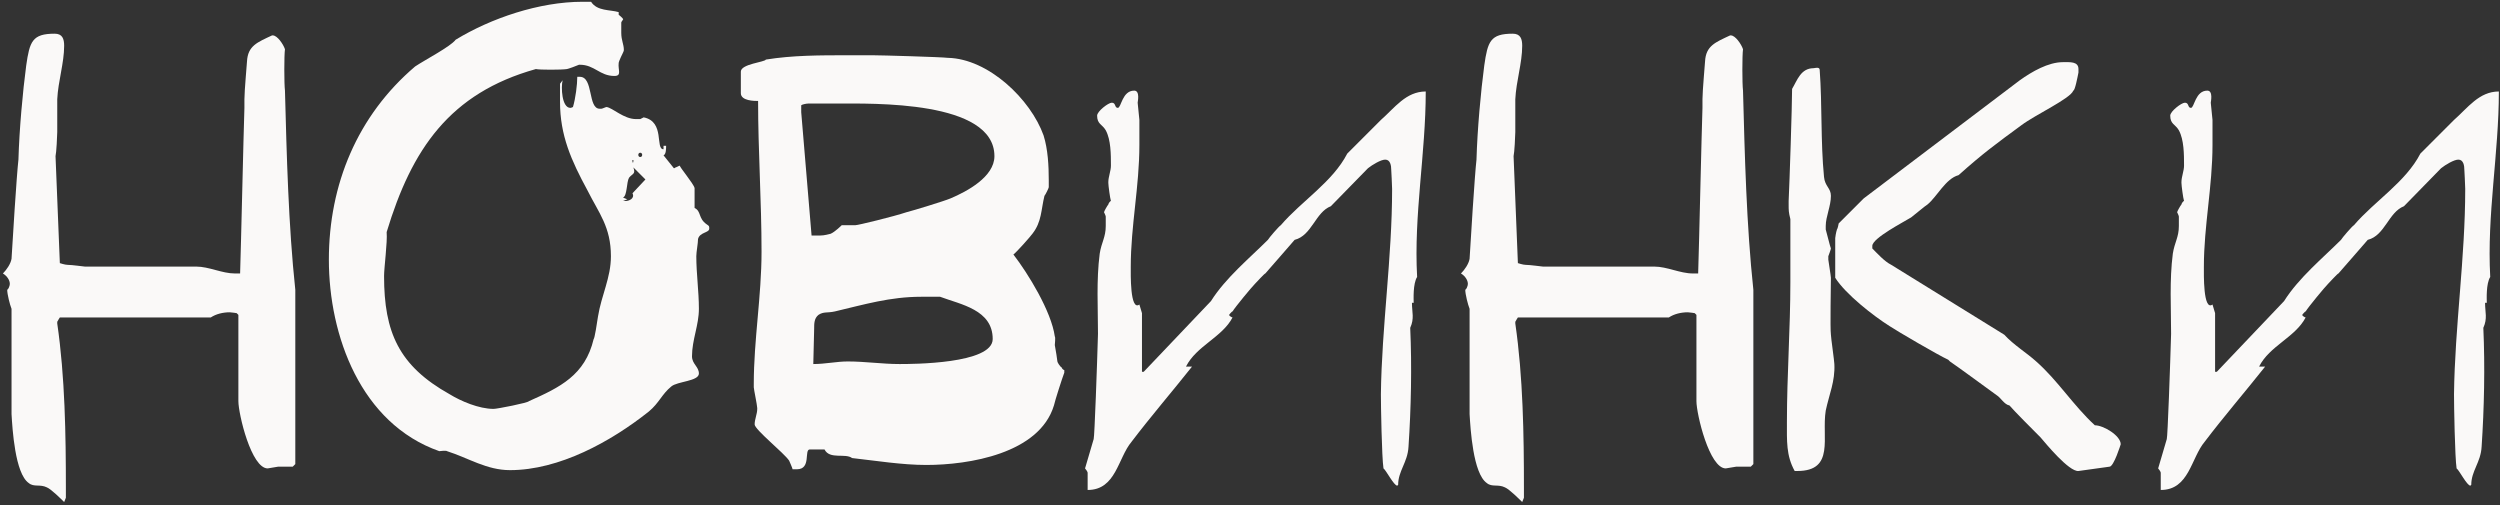 <?xml version="1.0" encoding="UTF-8"?> <svg xmlns="http://www.w3.org/2000/svg" width="371" height="75" viewBox="0 0 371 75" fill="none"><rect x="0" y="0" width="371" height="75" fill="#333333" stroke="none"/><path d="M1.712 45.832C1.456 45.192 1.072 43.656 1.072 43.016C1.072 43.016 1.328 42.76 1.328 42.632C1.328 42.632 1.456 42.376 1.456 42.12C1.456 41.608 1.072 40.968 0.432 40.584C0.944 40.072 1.584 39.176 1.712 38.408C1.84 36.104 2.48 25.864 2.736 23.688C2.864 19.208 3.376 13.576 3.888 9.736C4.4 6.152 4.784 5 8.112 5C9.264 5 9.52 5.768 9.52 6.792C9.52 9.352 8.624 12.04 8.496 14.728C8.496 15.112 8.496 19.208 8.496 19.592C8.496 20.104 8.368 22.664 8.24 23.176L8.88 39.048C8.88 39.048 9.648 39.304 10.032 39.304C10.672 39.304 12.464 39.56 12.592 39.56H29.104C31.024 39.56 32.944 40.584 34.864 40.584C35.12 40.584 35.504 40.584 35.632 40.584C35.76 36.872 36.144 19.592 36.272 16.008C36.272 15.88 36.272 14.728 36.272 14.728C36.272 13.448 36.656 9.352 36.656 9.096C36.784 6.792 38.192 6.28 40.368 5.256C40.368 5.256 40.368 5.256 40.496 5.256C41.136 5.256 42.032 6.536 42.288 7.304C42.16 8.2 42.16 12.424 42.288 13.448C42.544 23.048 42.8 33.416 43.824 43.016V68.872L43.44 69.256C43.184 69.256 41.648 69.256 41.264 69.256C41.136 69.256 39.856 69.512 39.728 69.512C37.296 69.512 35.376 61.448 35.376 59.528V46.728L35.12 46.472C35.12 46.472 34.352 46.344 34.096 46.344C33.072 46.344 32.048 46.6 31.28 47.112H8.88C8.88 47.112 8.624 47.496 8.496 47.752C8.496 47.752 8.496 47.752 8.496 47.88V48.008C9.648 55.944 9.776 64.52 9.776 72.456C9.776 72.84 9.776 73.864 9.776 73.864L9.52 74.504C9.136 74.12 7.6 72.584 6.96 72.328C5.936 71.816 5.04 72.328 4.272 71.688C2.224 70.28 1.84 63.624 1.712 61.448C1.712 59.016 1.712 48.264 1.712 45.832Z" fill="#FAF9F8"></path><path d="M48.804 38.536C48.804 27.4 53.028 17.16 61.604 9.864C63.14 8.84 66.852 6.92 67.62 5.896C72.868 2.696 80.036 0.264 86.436 0.264C86.692 0.264 87.716 0.264 87.716 0.264C88.612 1.672 90.532 1.416 91.812 1.8V2.184C91.812 2.184 92.452 2.696 92.452 2.824C92.58 2.824 92.196 3.208 92.196 3.336C92.196 3.464 92.196 4.488 92.196 4.872C92.196 6.024 92.58 6.536 92.58 7.432C92.58 7.56 92.452 7.816 92.452 7.816C92.452 7.816 91.812 9.096 91.812 9.352C91.684 10.376 92.324 11.272 91.172 11.272C88.996 11.272 88.228 9.608 86.052 9.608H85.924C85.668 9.736 84.26 10.248 84.132 10.248C83.364 10.376 80.036 10.376 79.524 10.248C66.724 13.832 61.092 22.152 57.38 34.44C57.508 35.976 56.996 39.688 56.996 40.968C56.996 49.288 59.172 54.28 66.724 58.504C68.388 59.528 71.076 60.68 73.252 60.68C73.764 60.68 78.372 59.784 78.5 59.528C83.108 57.48 86.82 55.688 88.1 50.312C88.228 50.312 88.612 47.88 88.74 46.984C89.252 43.784 90.66 41.224 90.66 38.024C90.66 33.672 88.868 31.624 87.204 28.296C84.772 23.816 83.108 20.104 83.108 15.112C83.108 14.472 83.108 12.68 83.108 12.424L83.492 11.912C83.236 12.936 83.364 16.008 84.644 16.008C84.772 16.008 85.028 15.88 85.028 15.88C85.412 14.6 85.668 12.552 85.668 11.4H86.052C88.1 11.4 87.204 16.136 88.996 16.136C89.124 16.136 89.252 16.136 89.252 16.136C89.38 16.136 89.892 15.88 90.02 15.88C90.916 16.008 92.58 17.672 94.372 17.672C94.5 17.672 94.884 17.672 95.012 17.672L95.524 17.416C98.724 18.056 97.188 22.152 98.468 22.152V21.64H98.852C98.852 22.024 98.852 22.92 98.468 23.048L100.004 24.968C100.132 24.968 100.26 24.84 100.26 24.84C100.388 24.84 100.772 24.584 100.9 24.584C100.772 24.712 102.948 27.272 103.076 27.912C103.076 28.424 103.076 30.344 103.076 30.856C104.1 31.368 103.588 32.392 104.868 33.288C105.252 33.544 105.252 33.544 105.252 33.928C105.252 34.568 103.844 34.44 103.588 35.464C103.588 36.104 103.332 37.384 103.332 38.024C103.332 40.584 103.716 43.272 103.716 45.832C103.716 48.264 102.692 50.44 102.692 52.872C102.692 54.024 103.716 54.408 103.716 55.432C103.716 56.584 100.516 56.584 99.62 57.352C98.212 58.504 97.828 59.784 96.292 61.064C90.66 65.544 82.98 69.768 75.684 69.768C72.228 69.768 69.54 67.976 66.34 66.952C66.212 66.824 65.188 66.952 65.188 66.952C53.54 62.856 48.804 49.8 48.804 38.536ZM93.092 29.576L92.452 29.832C92.58 29.832 92.708 29.832 92.836 29.832C93.348 29.832 94.244 29.448 93.86 28.68L95.78 26.632L93.988 24.84C94.372 25.864 93.86 25.736 93.348 26.376C92.964 27.016 93.092 29.064 92.452 29.32L93.092 29.576ZM93.988 23.944C94.116 23.688 93.732 23.688 93.86 23.944C93.86 24.2 93.988 24.2 93.988 23.944ZM95.012 22.664C94.628 22.664 94.628 23.304 95.012 23.304C95.396 23.304 95.396 22.664 95.012 22.664Z" fill="#FAF9F8"></path><path d="M111.989 62.984C111.989 62.216 112.373 61.448 112.373 60.68C112.373 60.552 112.373 60.552 112.373 60.552C112.373 60.168 111.861 57.736 111.861 57.48C111.861 57.352 111.861 57.096 111.861 56.968C111.861 50.44 113.013 43.912 113.013 37.384C113.013 29.832 112.501 22.408 112.501 14.984C111.989 14.984 109.941 14.984 109.941 13.832V10.632C109.941 9.48 113.525 9.224 113.653 8.84C117.621 8.2 121.717 8.2 125.813 8.2C126.709 8.2 129.397 8.2 129.525 8.2C130.677 8.2 139.637 8.456 140.661 8.584C146.677 8.712 152.949 14.728 154.869 20.104C155.509 22.152 155.637 24.584 155.637 26.76C155.637 27.016 155.637 27.784 155.637 27.784C155.637 27.912 155.125 28.936 154.997 29.064C154.485 31.112 154.613 32.904 153.205 34.696C152.821 35.208 150.901 37.384 150.389 37.768C152.565 40.584 156.021 46.216 156.533 49.928C156.661 50.056 156.533 51.08 156.533 51.208C156.661 51.848 156.917 53.512 156.917 53.64C156.917 53.768 157.301 54.408 157.557 54.536C157.557 54.664 157.813 54.92 157.941 54.92V55.048C157.941 55.176 157.941 55.304 157.941 55.304C157.685 55.944 156.533 59.528 156.405 60.168C154.229 67.336 143.733 69 137.461 69C133.877 69 129.909 68.36 126.453 67.976C125.429 67.208 123.125 68.232 122.357 66.696H120.181C119.285 66.696 120.437 69.64 118.261 69.64C118.133 69.64 117.621 69.64 117.621 69.64C117.621 69.512 117.109 68.36 117.109 68.36C116.341 67.208 111.989 63.752 111.989 62.984ZM136.693 44.04C132.085 44.04 128.245 45.192 123.893 46.216C122.741 46.472 122.229 46.216 121.461 46.728C120.821 47.24 120.821 48.008 120.821 48.776C120.821 49.544 120.693 53.256 120.693 54.024C122.485 54.024 124.149 53.64 125.813 53.64C128.373 53.64 130.933 54.024 133.493 54.024C135.285 54.024 147.317 54.024 147.317 50.312C147.317 45.96 142.581 45.192 139.509 44.04C139.125 44.04 137.077 44.04 136.693 44.04ZM118.901 16.008C118.901 16.136 118.901 16.52 118.901 16.648L120.437 34.952C120.565 34.952 121.077 34.952 121.205 34.952C122.101 34.952 122.229 34.952 123.253 34.696C123.893 34.44 124.917 33.416 124.917 33.416H126.965C127.349 33.416 132.597 32.136 134.517 31.496C135.541 31.24 140.149 29.832 141.045 29.448C143.477 28.424 147.573 26.248 147.573 23.176C147.573 14.856 129.397 15.368 124.149 15.368C123.381 15.368 120.437 15.368 119.925 15.368C119.669 15.368 119.029 15.496 118.901 15.624V16.008Z" fill="#FAF9F8"></path><path d="M161.021 69.512L162.301 65.16C162.429 64.904 162.813 54.024 162.941 49.544C162.941 45.704 162.685 41.608 163.197 37.64C163.453 35.976 164.093 35.208 164.093 33.544C164.093 33.16 164.093 32.136 164.093 32.136C164.093 32.008 163.837 31.496 163.837 31.496C163.837 31.368 164.349 30.472 164.477 30.344C164.477 30.216 164.733 29.832 164.861 29.832C164.733 29.448 164.477 27.528 164.477 27.144V27.016C164.477 26.248 164.861 25.352 164.861 24.584C164.861 22.92 164.861 20.744 164.093 19.336C163.581 18.44 162.813 18.44 162.813 17.16C162.813 16.52 164.477 15.24 164.989 15.24C165.629 15.24 165.373 16.008 165.885 16.008C166.397 16.008 166.525 13.448 168.317 13.448C169.213 13.448 168.829 15.112 168.829 15.24C168.829 15.496 169.085 17.544 169.085 17.8C169.085 18.056 169.085 20.488 169.085 21.512C169.085 27.656 167.805 33.544 167.805 39.56C167.805 40.584 167.677 46.216 169.085 45.192L169.469 46.472V55.176H169.725L179.709 44.68C181.885 41.224 185.469 38.28 188.157 35.592C188.285 35.336 189.821 33.544 190.077 33.416C193.149 29.832 197.757 27.016 199.933 22.792C200.701 22.024 204.157 18.568 204.925 17.8C206.973 16.008 208.637 13.576 211.581 13.576C211.581 22.792 209.789 31.88 210.301 41.096C209.661 42.12 209.789 44.424 209.789 44.936H209.533C209.533 46.344 209.917 47.24 209.277 48.648C209.533 54.408 209.405 60.552 209.021 66.312C208.893 68.616 207.485 69.896 207.485 71.944L207.357 72.072C206.845 72.072 205.693 69.768 205.309 69.512C205.053 67.848 204.925 60.168 204.925 58.504C205.053 48.392 206.589 38.28 206.589 28.04C206.589 27.4 206.461 25.352 206.461 25.224C206.461 24.584 206.333 23.688 205.565 23.688C204.925 23.688 203.645 24.456 203.005 24.968L197.501 30.6C195.197 31.496 194.685 34.952 192.125 35.592C191.485 36.36 188.541 39.688 187.773 40.584C187.645 40.584 186.493 41.864 186.237 42.12C185.725 42.632 183.293 45.576 182.909 46.216C182.781 46.216 182.397 46.728 182.397 46.728C182.397 46.856 182.781 47.112 182.909 47.112C181.373 50.056 177.533 51.336 175.997 54.408H176.893C173.949 58.12 170.749 61.832 167.933 65.544C165.885 67.976 165.629 72.712 161.405 72.712C161.405 72.328 161.405 70.408 161.405 70.152C161.405 70.024 161.149 69.64 161.021 69.512Z" fill="#FAF9F8"></path><path d="M218.087 45.832C217.831 45.192 217.447 43.656 217.447 43.016C217.447 43.016 217.703 42.76 217.703 42.632C217.703 42.632 217.831 42.376 217.831 42.12C217.831 41.608 217.447 40.968 216.807 40.584C217.319 40.072 217.959 39.176 218.087 38.408C218.215 36.104 218.855 25.864 219.111 23.688C219.239 19.208 219.751 13.576 220.263 9.736C220.775 6.152 221.159 5 224.487 5C225.639 5 225.895 5.768 225.895 6.792C225.895 9.352 224.999 12.04 224.871 14.728C224.871 15.112 224.871 19.208 224.871 19.592C224.871 20.104 224.743 22.664 224.615 23.176L225.255 39.048C225.255 39.048 226.023 39.304 226.407 39.304C227.047 39.304 228.839 39.56 228.967 39.56H245.479C247.399 39.56 249.319 40.584 251.239 40.584C251.495 40.584 251.879 40.584 252.007 40.584C252.135 36.872 252.519 19.592 252.647 16.008C252.647 15.88 252.647 14.728 252.647 14.728C252.647 13.448 253.031 9.352 253.031 9.096C253.159 6.792 254.567 6.28 256.743 5.256C256.743 5.256 256.743 5.256 256.871 5.256C257.511 5.256 258.407 6.536 258.663 7.304C258.535 8.2 258.535 12.424 258.663 13.448C258.919 23.048 259.175 33.416 260.199 43.016V68.872L259.815 69.256C259.559 69.256 258.023 69.256 257.639 69.256C257.511 69.256 256.231 69.512 256.103 69.512C253.671 69.512 251.751 61.448 251.751 59.528V46.728L251.495 46.472C251.495 46.472 250.727 46.344 250.471 46.344C249.447 46.344 248.423 46.6 247.655 47.112H225.255C225.255 47.112 224.999 47.496 224.871 47.752C224.871 47.752 224.871 47.752 224.871 47.88V48.008C226.023 55.944 226.151 64.52 226.151 72.456C226.151 72.84 226.151 73.864 226.151 73.864L225.895 74.504C225.511 74.12 223.975 72.584 223.335 72.328C222.311 71.816 221.415 72.328 220.647 71.688C218.599 70.28 218.215 63.624 218.087 61.448C218.087 59.016 218.087 48.264 218.087 45.832Z" fill="#FAF9F8"></path><path d="M265.179 62.6C265.179 55.688 265.691 48.776 265.691 41.864C265.691 40.584 265.691 33.928 265.691 32.52C265.435 31.496 265.435 31.24 265.435 30.344V29.832C265.563 27.272 265.947 15.624 265.947 13.192C266.715 11.912 267.227 10.12 269.147 10.12C269.275 10.12 270.043 9.864 270.043 10.376C270.427 15.624 270.171 21 270.683 26.248C270.811 27.656 271.707 27.912 271.707 29.064C271.707 30.6 270.939 32.136 270.939 33.544C270.939 33.672 270.939 33.928 270.939 34.056C271.067 34.44 271.579 36.616 271.707 36.872C271.707 37 271.323 38.024 271.323 38.024C271.323 38.024 271.323 38.152 271.323 38.28V38.536C271.323 38.664 271.707 40.968 271.707 41.224C271.707 42.12 271.579 48.776 271.707 49.672C271.707 50.056 272.219 53.64 272.219 54.024C272.347 56.584 271.451 58.504 270.939 60.936C270.299 64.904 272.347 69.896 266.715 69.896C266.587 69.896 266.331 69.896 266.331 69.896C265.051 67.592 265.179 65.416 265.179 62.6ZM298.203 60.168C297.435 60.04 296.923 59.016 296.283 58.632C295.387 57.992 290.523 54.408 289.371 53.64L289.115 53.384C287.707 52.744 281.563 49.16 280.411 48.392C277.979 46.856 273.883 43.656 272.347 41.224C272.347 40.84 272.347 38.664 272.347 38.28C272.347 37.512 272.347 35.464 272.347 35.336C272.347 35.208 272.475 34.44 272.603 34.056C272.731 33.928 272.859 33.16 272.859 33.16L276.571 29.448L299.739 11.912C301.531 10.632 303.963 9.224 306.139 9.224C307.163 9.224 308.443 9.096 308.443 10.248C308.443 10.376 308.443 10.632 308.443 10.76C308.315 11.4 307.931 13.448 307.675 13.448C307.291 14.6 302.043 17.032 299.995 18.568C296.155 21.384 294.235 22.792 290.651 25.992C288.731 26.504 287.451 29.192 286.043 30.344C285.787 30.472 284.123 31.88 283.611 32.264C282.587 32.904 277.851 35.336 277.851 36.488C277.851 36.616 277.851 36.872 277.851 36.872C278.619 37.64 279.643 38.792 280.667 39.304L297.435 49.672C298.843 51.208 300.763 52.36 302.171 53.64C305.371 56.456 307.675 60.168 310.875 63.112C312.155 63.112 314.715 64.648 314.715 65.928C314.715 65.928 313.691 69.256 313.051 69.256L308.443 69.896C307.035 70.024 303.579 65.8 302.811 64.904C302.043 64.136 298.843 60.936 298.203 60.168Z" fill="#FAF9F8"></path><path d="M320.271 69.512L321.551 65.16C321.679 64.904 322.063 54.024 322.191 49.544C322.191 45.704 321.935 41.608 322.447 37.64C322.703 35.976 323.343 35.208 323.343 33.544C323.343 33.16 323.343 32.136 323.343 32.136C323.343 32.008 323.087 31.496 323.087 31.496C323.087 31.368 323.599 30.472 323.727 30.344C323.727 30.216 323.983 29.832 324.111 29.832C323.983 29.448 323.727 27.528 323.727 27.144V27.016C323.727 26.248 324.111 25.352 324.111 24.584C324.111 22.92 324.111 20.744 323.343 19.336C322.831 18.44 322.063 18.44 322.063 17.16C322.063 16.52 323.727 15.24 324.239 15.24C324.879 15.24 324.623 16.008 325.135 16.008C325.647 16.008 325.775 13.448 327.567 13.448C328.463 13.448 328.079 15.112 328.079 15.24C328.079 15.496 328.335 17.544 328.335 17.8C328.335 18.056 328.335 20.488 328.335 21.512C328.335 27.656 327.055 33.544 327.055 39.56C327.055 40.584 326.927 46.216 328.335 45.192L328.719 46.472V55.176H328.975L338.959 44.68C341.135 41.224 344.719 38.28 347.407 35.592C347.535 35.336 349.071 33.544 349.327 33.416C352.399 29.832 357.007 27.016 359.183 22.792C359.951 22.024 363.407 18.568 364.175 17.8C366.223 16.008 367.887 13.576 370.831 13.576C370.831 22.792 369.039 31.88 369.551 41.096C368.911 42.12 369.039 44.424 369.039 44.936H368.783C368.783 46.344 369.167 47.24 368.527 48.648C368.783 54.408 368.655 60.552 368.271 66.312C368.143 68.616 366.735 69.896 366.735 71.944L366.607 72.072C366.095 72.072 364.943 69.768 364.559 69.512C364.303 67.848 364.175 60.168 364.175 58.504C364.303 48.392 365.839 38.28 365.839 28.04C365.839 27.4 365.711 25.352 365.711 25.224C365.711 24.584 365.583 23.688 364.815 23.688C364.175 23.688 362.895 24.456 362.255 24.968L356.751 30.6C354.447 31.496 353.935 34.952 351.375 35.592C350.735 36.36 347.791 39.688 347.023 40.584C346.895 40.584 345.743 41.864 345.487 42.12C344.975 42.632 342.543 45.576 342.159 46.216C342.031 46.216 341.647 46.728 341.647 46.728C341.647 46.856 342.031 47.112 342.159 47.112C340.623 50.056 336.783 51.336 335.247 54.408H336.143C333.199 58.12 329.999 61.832 327.183 65.544C325.135 67.976 324.879 72.712 320.655 72.712C320.655 72.328 320.655 70.408 320.655 70.152C320.655 70.024 320.399 69.64 320.271 69.512Z" fill="#FAF9F8"></path></svg> 